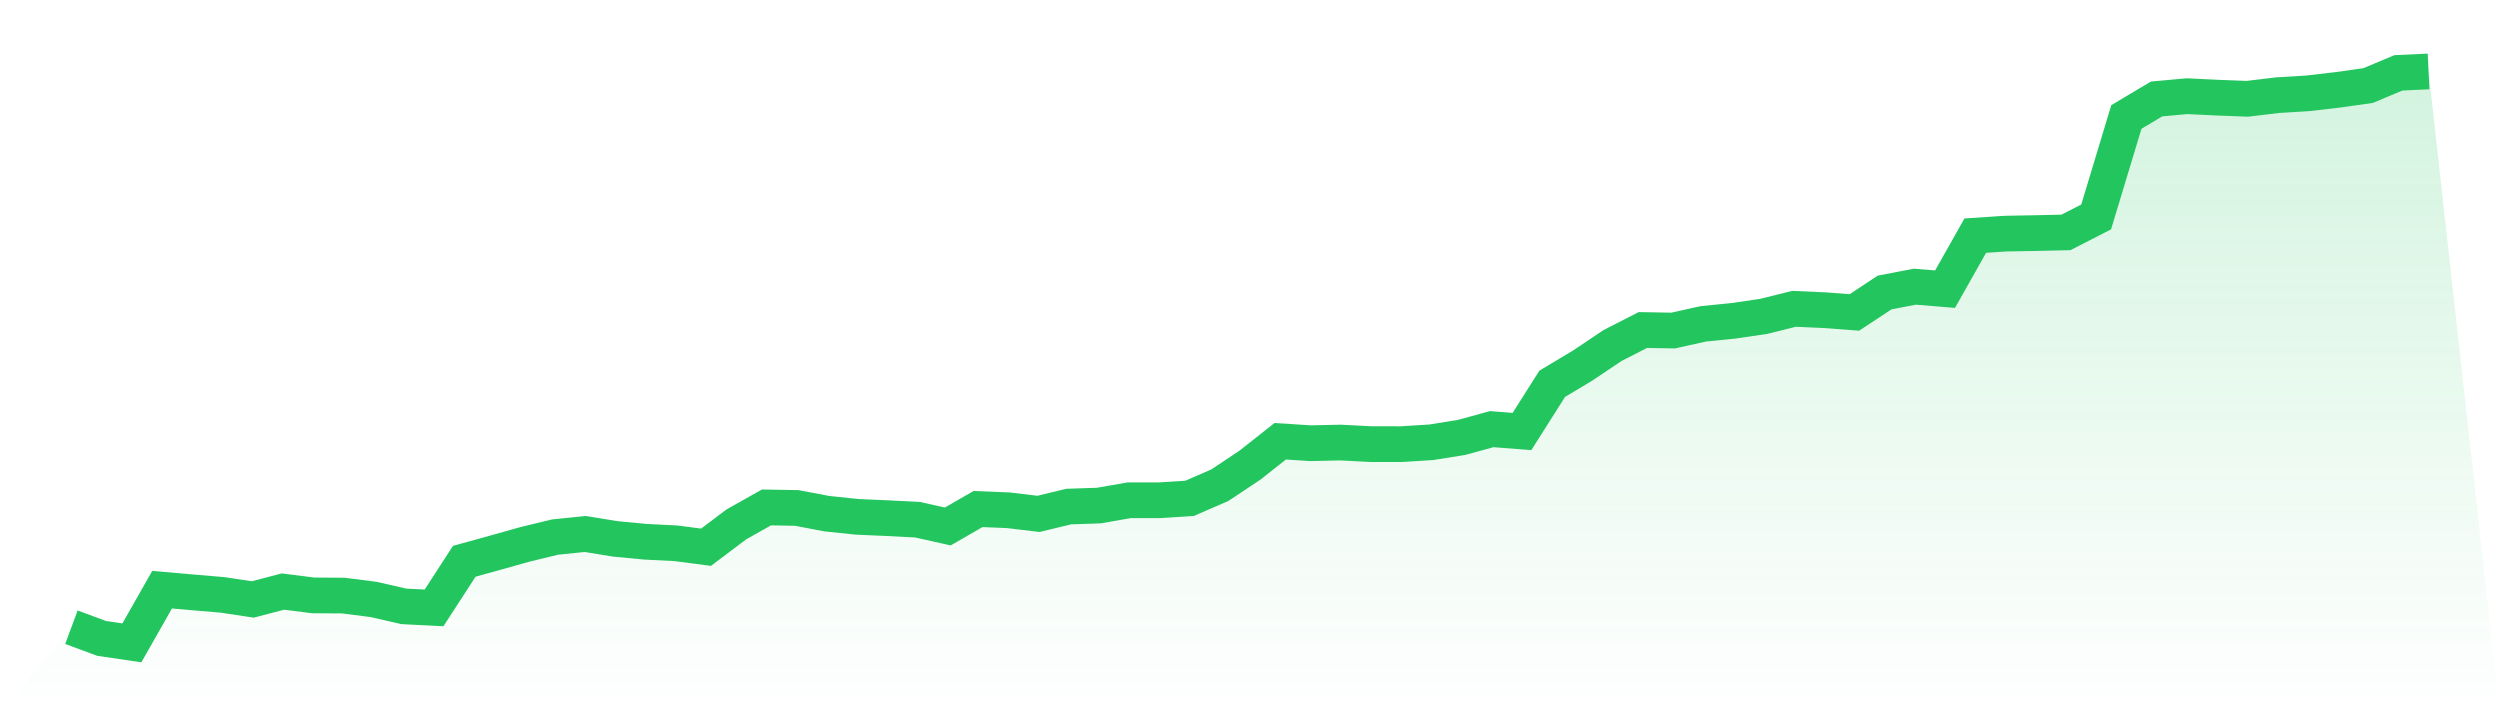 <svg viewBox="0 0 140 40" xmlns="http://www.w3.org/2000/svg">
<defs>
<linearGradient id="gradient" x1="0" x2="0" y1="0" y2="1">
<stop offset="0%" stop-color="#22c55e" stop-opacity="0.2"/>
<stop offset="100%" stop-color="#22c55e" stop-opacity="0"/>
</linearGradient>
</defs>
<path d="M4,35.124 L4,35.124 L5.692,35.751 L7.385,36 L9.077,33.023 L10.769,33.17 L12.462,33.314 L14.154,33.569 L15.846,33.128 L17.538,33.342 L19.231,33.353 L20.923,33.569 L22.615,33.956 L24.308,34.042 L26,31.431 L27.692,30.964 L29.385,30.488 L31.077,30.077 L32.769,29.903 L34.462,30.178 L36.154,30.339 L37.846,30.424 L39.538,30.645 L41.231,29.368 L42.923,28.416 L44.615,28.445 L46.308,28.766 L48,28.943 L49.692,29.017 L51.385,29.105 L53.077,29.482 L54.769,28.506 L56.462,28.575 L58.154,28.777 L59.846,28.368 L61.538,28.311 L63.231,28.015 L64.923,28.015 L66.615,27.908 L68.308,27.172 L70,26.047 L71.692,24.71 L73.385,24.82 L75.077,24.783 L76.769,24.871 L78.462,24.873 L80.154,24.767 L81.846,24.496 L83.538,24.032 L85.231,24.164 L86.923,21.493 L88.615,20.48 L90.308,19.346 L92,18.481 L93.692,18.511 L95.385,18.135 L97.077,17.965 L98.769,17.717 L100.462,17.294 L102.154,17.369 L103.846,17.496 L105.538,16.38 L107.231,16.054 L108.923,16.193 L110.615,13.196 L112.308,13.083 L114,13.053 L115.692,13.015 L117.385,12.148 L119.077,6.55 L120.769,5.542 L122.462,5.387 L124.154,5.467 L125.846,5.533 L127.538,5.33 L129.231,5.227 L130.923,5.03 L132.615,4.791 L134.308,4.081 L136,4 L140,40 L0,40 z" fill="url(#gradient)"/>
<path d="M4,35.124 L4,35.124 L5.692,35.751 L7.385,36 L9.077,33.023 L10.769,33.17 L12.462,33.314 L14.154,33.569 L15.846,33.128 L17.538,33.342 L19.231,33.353 L20.923,33.569 L22.615,33.956 L24.308,34.042 L26,31.431 L27.692,30.964 L29.385,30.488 L31.077,30.077 L32.769,29.903 L34.462,30.178 L36.154,30.339 L37.846,30.424 L39.538,30.645 L41.231,29.368 L42.923,28.416 L44.615,28.445 L46.308,28.766 L48,28.943 L49.692,29.017 L51.385,29.105 L53.077,29.482 L54.769,28.506 L56.462,28.575 L58.154,28.777 L59.846,28.368 L61.538,28.311 L63.231,28.015 L64.923,28.015 L66.615,27.908 L68.308,27.172 L70,26.047 L71.692,24.71 L73.385,24.82 L75.077,24.783 L76.769,24.871 L78.462,24.873 L80.154,24.767 L81.846,24.496 L83.538,24.032 L85.231,24.164 L86.923,21.493 L88.615,20.48 L90.308,19.346 L92,18.481 L93.692,18.511 L95.385,18.135 L97.077,17.965 L98.769,17.717 L100.462,17.294 L102.154,17.369 L103.846,17.496 L105.538,16.38 L107.231,16.054 L108.923,16.193 L110.615,13.196 L112.308,13.083 L114,13.053 L115.692,13.015 L117.385,12.148 L119.077,6.55 L120.769,5.542 L122.462,5.387 L124.154,5.467 L125.846,5.533 L127.538,5.33 L129.231,5.227 L130.923,5.03 L132.615,4.791 L134.308,4.081 L136,4" fill="none" stroke="#22c55e" stroke-width="2"/>
</svg>